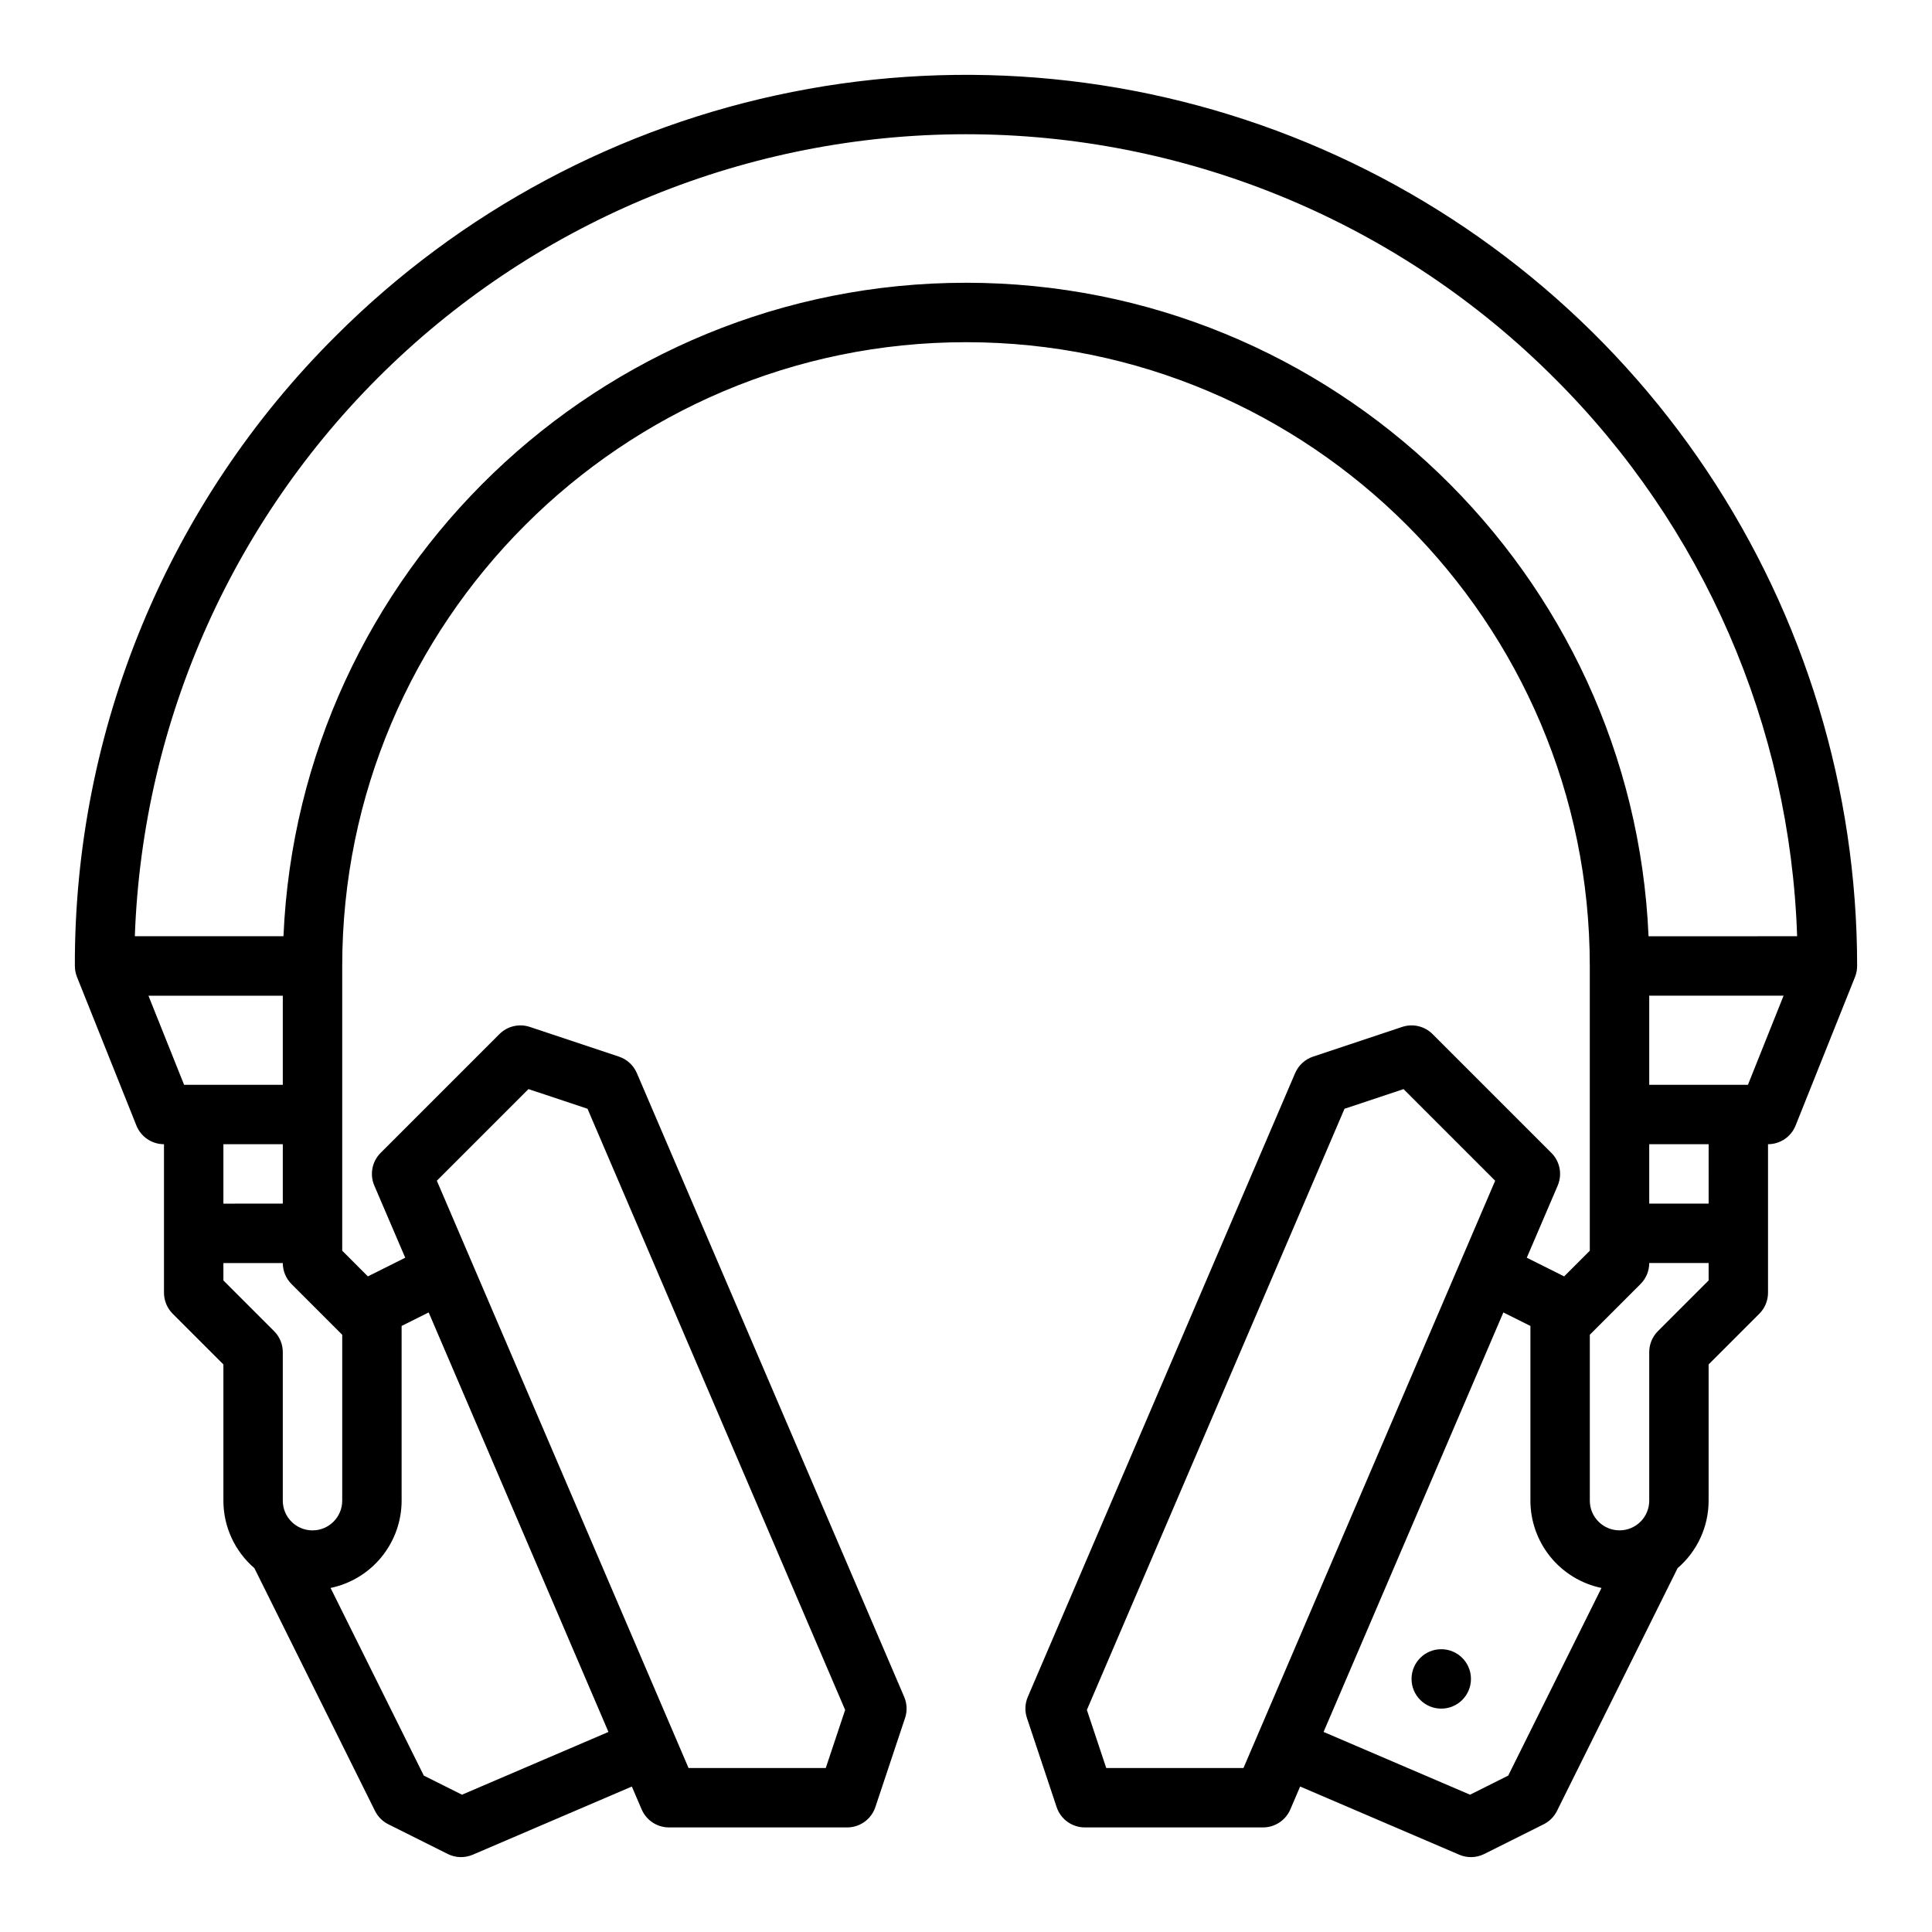 <?xml version="1.0" encoding="UTF-8"?>
<!-- Uploaded to: SVG Repo, www.svgrepo.com, Generator: SVG Repo Mixer Tools -->
<svg fill="#000000" width="800px" height="800px" version="1.1" viewBox="144 144 512 512" xmlns="http://www.w3.org/2000/svg">
 <g>
  <path d="m533.82 588.93c0 4.348-3.527 7.875-7.875 7.875-4.348 0-7.871-3.527-7.871-7.875 0-4.348 3.523-7.871 7.871-7.871 4.348 0 7.875 3.523 7.875 7.871"/>
  <path d="m636.16 400c0-46.711-13.852-92.367-39.801-131.21-25.949-38.836-62.832-69.105-105.98-86.98-43.156-17.871-90.637-22.551-136.45-13.438s-87.891 31.605-120.92 64.633c-22 21.879-39.438 47.902-51.312 76.566-11.871 28.664-17.941 59.398-17.859 90.426h0.008c-0.004 1 0.188 1.992 0.559 2.922l15.742 39.359c1.195 2.988 4.09 4.949 7.309 4.949v39.359c0 2.09 0.832 4.09 2.305 5.566l13.441 13.438v36.102c0 6.871 3 13.402 8.211 17.879l31.969 64.344c0.762 1.531 2 2.773 3.531 3.539l15.742 7.871c2.074 1.035 4.496 1.105 6.621 0.195l42.168-18.07 2.598 6.066 0.004-0.004c1.242 2.894 4.086 4.773 7.234 4.773h47.234c3.387 0 6.394-2.172 7.465-5.383l7.871-23.617h0.004c0.609-1.828 0.527-3.82-0.234-5.59l-70.848-165.31c-0.887-2.066-2.613-3.656-4.746-4.367l-23.617-7.871c-2.828-0.945-5.945-0.207-8.055 1.898l-31.488 31.488c-2.277 2.277-2.938 5.711-1.668 8.668l8.191 19.109-9.898 4.949-6.801-6.805v-75.457c0-91.152 74.16-165.31 165.31-165.31s165.31 74.16 165.31 165.31v75.461l-6.801 6.801-9.898-4.949 8.191-19.109h-0.004c1.27-2.957 0.609-6.391-1.668-8.668l-31.488-31.488c-2.109-2.106-5.227-2.844-8.055-1.898l-23.617 7.871c-2.133 0.711-3.859 2.301-4.746 4.367l-70.848 165.31c-0.758 1.77-0.844 3.762-0.23 5.59l7.871 23.617c1.07 3.211 4.078 5.383 7.469 5.383h47.23c3.148 0 5.996-1.879 7.234-4.773l2.598-6.066 42.168 18.07 0.004 0.004c2.129 0.91 4.551 0.84 6.621-0.195l15.742-7.871c1.531-0.766 2.769-2.008 3.531-3.539l31.969-64.344c5.215-4.477 8.215-11.008 8.215-17.879v-36.102l13.438-13.438c1.477-1.477 2.305-3.477 2.305-5.566v-39.359c3.219 0 6.113-1.961 7.309-4.949l15.742-39.359h0.004c0.367-0.93 0.559-1.922 0.555-2.922zm-452.82 7.871h35.605v23.617h-26.156zm35.605 39.359v15.742l-15.742 0.004v-15.746zm-15.742 36.102v-4.613h15.742c0 2.086 0.828 4.09 2.305 5.566l13.441 13.438v43.973c0 4.348-3.527 7.871-7.875 7.871s-7.871-3.523-7.871-7.871v-39.359c0-2.09-0.828-4.09-2.305-5.566zm80.848-50.711 15.648 5.215 68.273 159.31-5.133 15.395h-36.367l-66.703-155.64zm21.195 170.36-38.812 16.633-10.121-5.062-24.707-49.727c5.316-1.109 10.09-4.012 13.516-8.223 3.43-4.211 5.305-9.477 5.312-14.906v-46.305l7.168-3.582zm131.92 9.562-5.133-15.395 68.277-159.31 15.648-5.215 24.277 24.281-66.703 155.64zm106.53 2.008-10.121 5.062-38.812-16.633 47.645-111.17 7.168 3.582v46.305c0.008 5.43 1.883 10.695 5.312 14.906 3.43 4.211 8.203 7.113 13.52 8.223zm39.672-117.79v0.004c-1.477 1.477-2.305 3.477-2.305 5.566v39.359c0 4.348-3.523 7.871-7.871 7.871s-7.871-3.523-7.871-7.871v-43.973l13.438-13.438c1.477-1.477 2.305-3.481 2.305-5.566h15.742v4.613zm13.441-33.789h-15.746v-15.746h15.742zm10.414-31.488h-26.16v-23.617h35.605zm-26.34-39.359c-4.137-96.199-83.68-173.19-180.88-173.19-97.199 0-176.74 76.988-180.88 173.18h-39.391c2.055-57.512 26.52-111.94 68.168-151.65 41.648-39.711 97.18-61.559 154.72-60.875 57.547 0.684 112.54 23.848 153.23 64.543 39.539 39.32 62.574 92.254 64.406 147.98z"/>
 </g>
</svg>